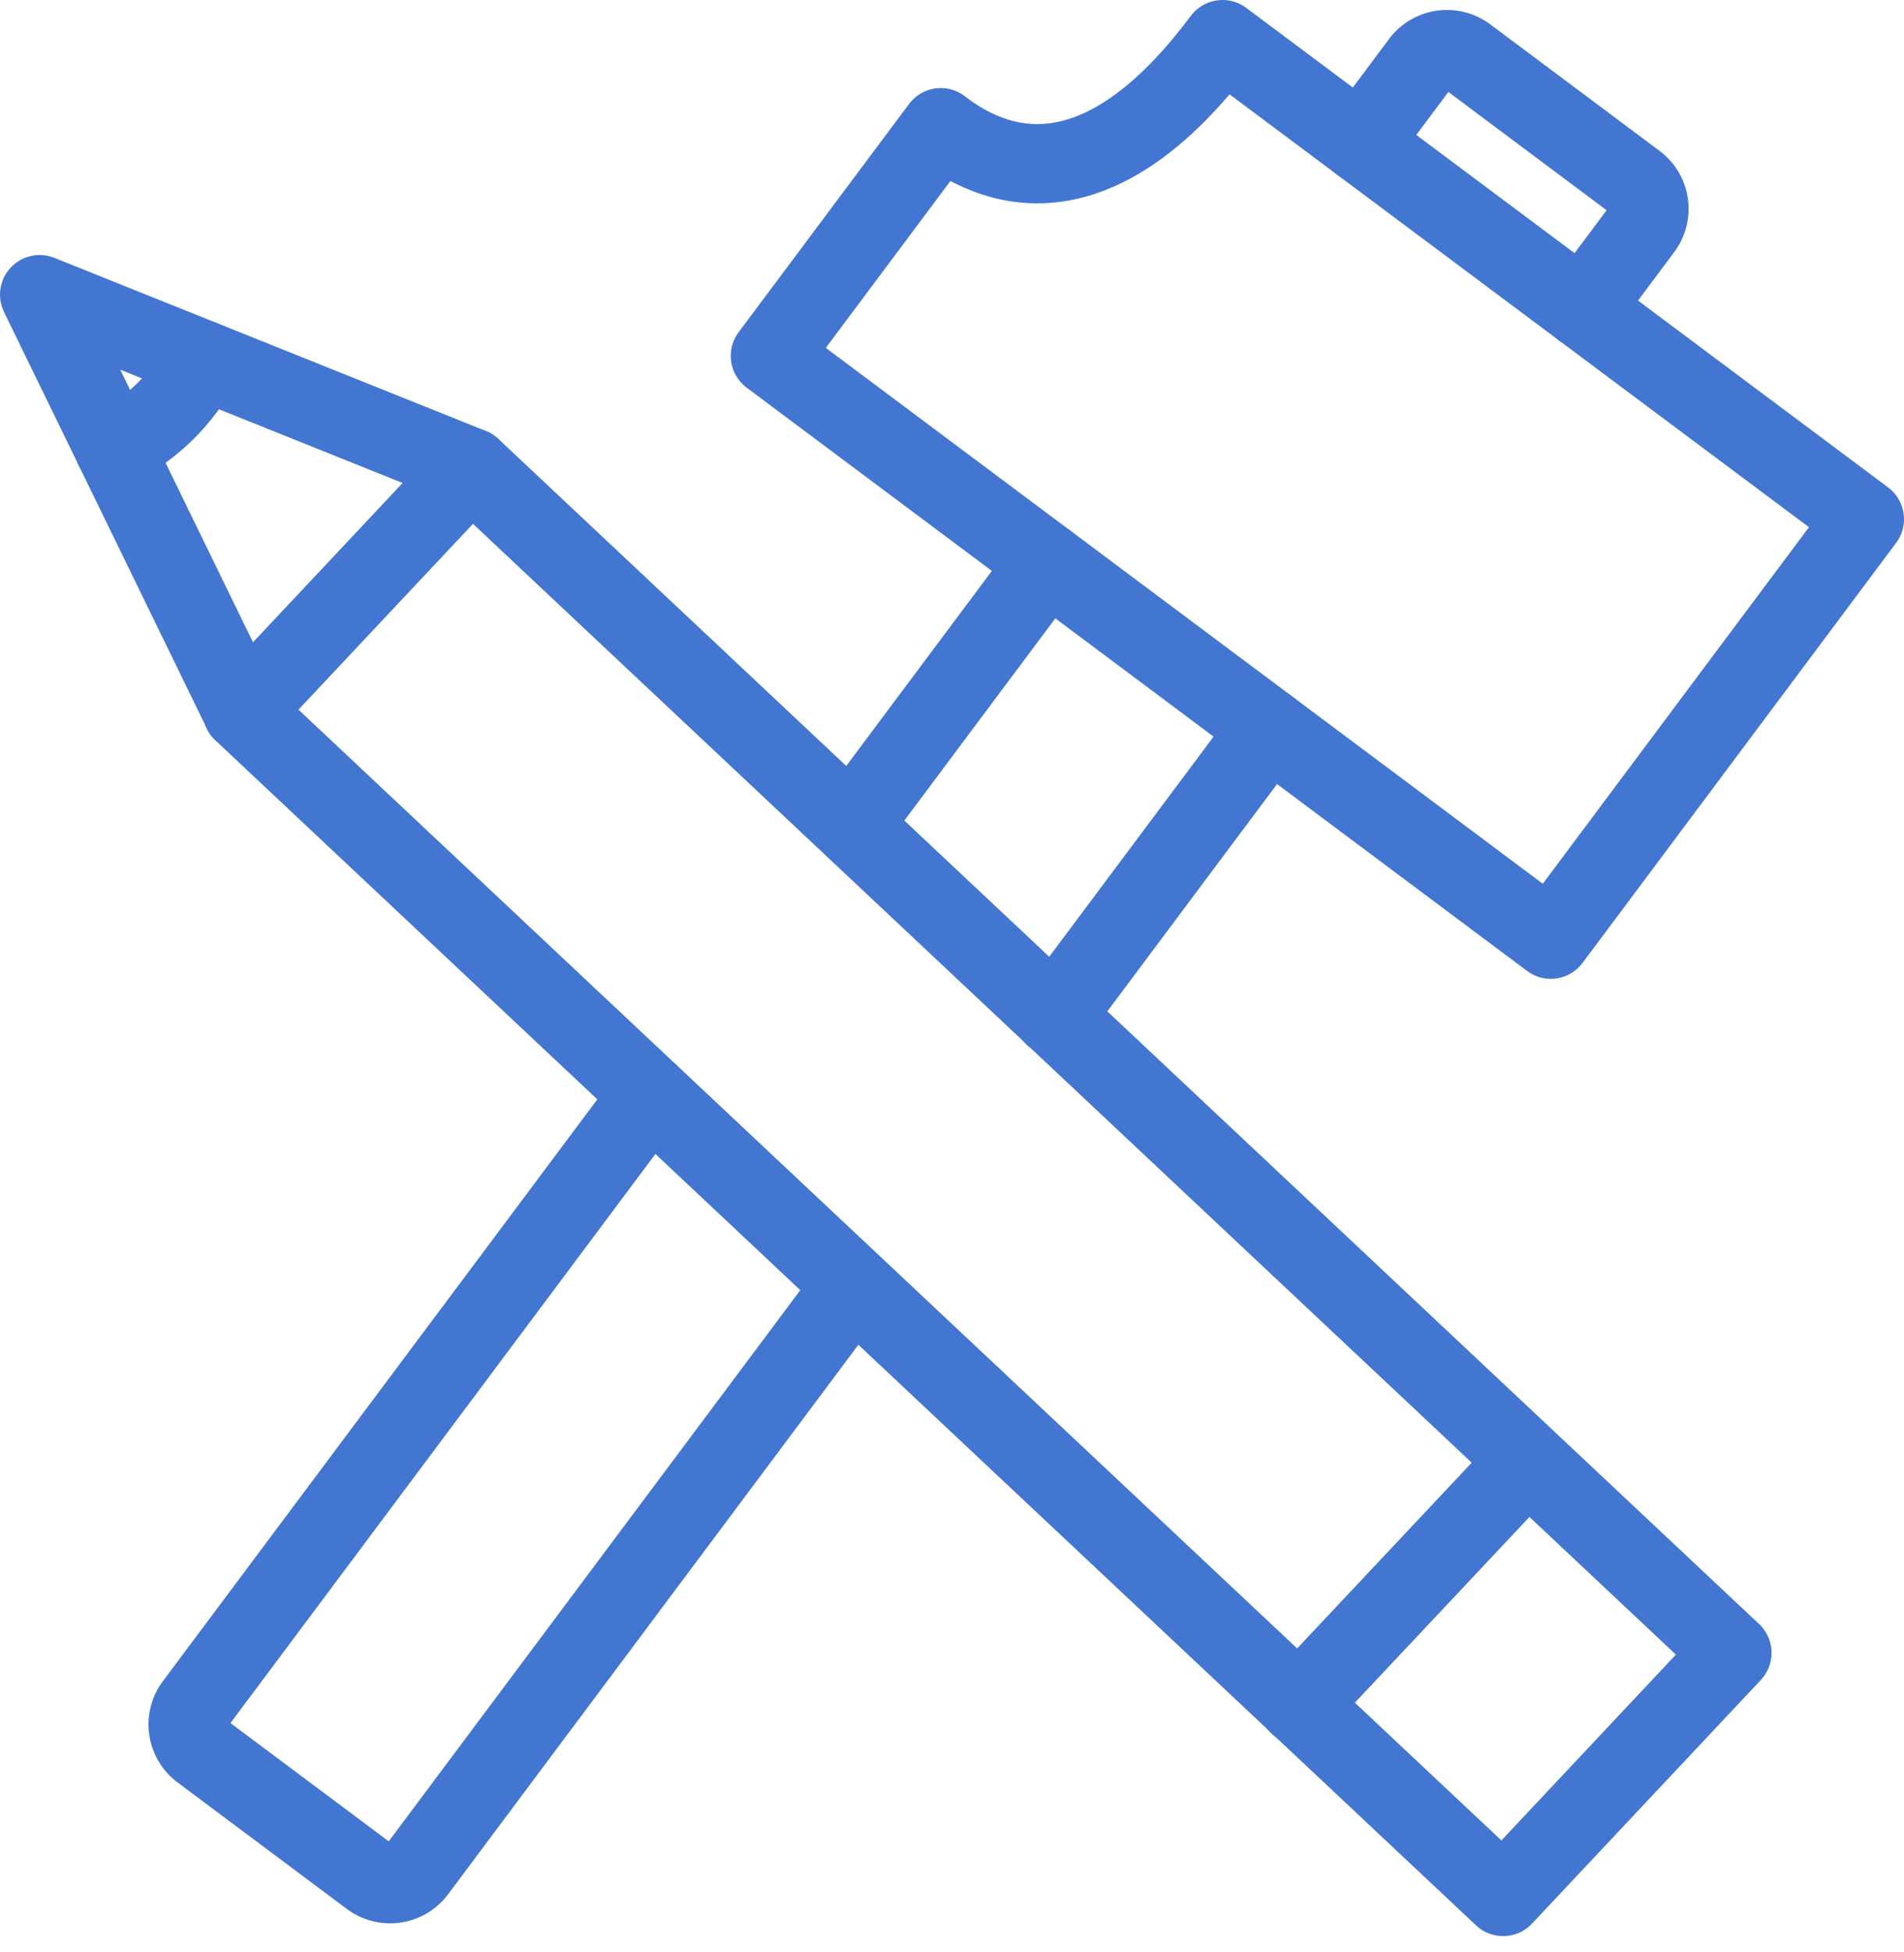 <svg xmlns="http://www.w3.org/2000/svg" width="72.099" height="73.9" viewBox="0 0 72.099 73.9">
  <g id="Groupe_3428" data-name="Groupe 3428" transform="translate(-17.947 -10.379)">
    <line id="Ligne_36" data-name="Ligne 36" x1="8.132" y2="10.887" transform="translate(57.868 37.959)" fill="none" stroke="#4376d1" stroke-linecap="round" stroke-linejoin="round" stroke-width="3"/>
    <path id="Tracé_173" data-name="Tracé 173" d="M319.223,17.674l2.269-3.037a1.239,1.239,0,0,1,1.734-.251l6.411,4.788a1.239,1.239,0,0,1,.251,1.734l-2.269,3.037" transform="translate(-249.745 -1.883)" fill="none" stroke="#4376d1" stroke-linecap="round" stroke-linejoin="round" stroke-width="3"/>
    <line id="Ligne_37" data-name="Ligne 37" y1="9.844" x2="7.353" transform="translate(50.251 31.687)" fill="none" stroke="#4376d1" stroke-linecap="round" stroke-linejoin="round" stroke-width="3"/>
    <path id="Tracé_174" data-name="Tracé 174" d="M78.322,258.41,61.784,280.551a1.239,1.239,0,0,1-1.734.251l-6.411-4.789a1.239,1.239,0,0,1-.251-1.734l17.251-23.094" transform="translate(-28.071 -199.367)" fill="none" stroke="#4376d1" stroke-linecap="round" stroke-linejoin="round" stroke-width="3"/>
    <path id="Tracé_175" data-name="Tracé 175" d="M202.374,11.879c-4.069,5.448-7.738,5.531-10.585,3.4-.029-.022-.055-.045-.084-.067l-6.453,8.639L214.805,45.93l11.874-15.9Z" transform="translate(-138.133)" fill="none" stroke="#4376d1" stroke-linecap="round" stroke-linejoin="round" stroke-width="3"/>
    <rect id="Rectangle_78" data-name="Rectangle 78" width="65.485" height="12.647" transform="matrix(0.729, 0.685, -0.685, 0.729, 35.791, 28.087)" fill="none" stroke="#4376d1" stroke-linecap="round" stroke-linejoin="round" stroke-width="3"/>
    <line id="Ligne_38" data-name="Ligne 38" y1="9.213" x2="8.663" transform="translate(67.122 65.692)" fill="none" stroke="#4376d1" stroke-linecap="round" stroke-linejoin="round" stroke-width="3"/>
    <path id="Tracé_176" data-name="Tracé 176" d="M27.128,85.5l-7.68-15.765L35.791,76.29" transform="translate(0 -48.203)" fill="none" stroke="#4376d1" stroke-linecap="round" stroke-linejoin="round" stroke-width="3"/>
    <path id="Tracé_177" data-name="Tracé 177" d="M39.7,84.564a7.486,7.486,0,0,1-3.351,3.316" transform="translate(-14.08 -60.554)" fill="none" stroke="#4376d1" stroke-linecap="round" stroke-linejoin="round" stroke-width="3"/>
  </g>
</svg>
